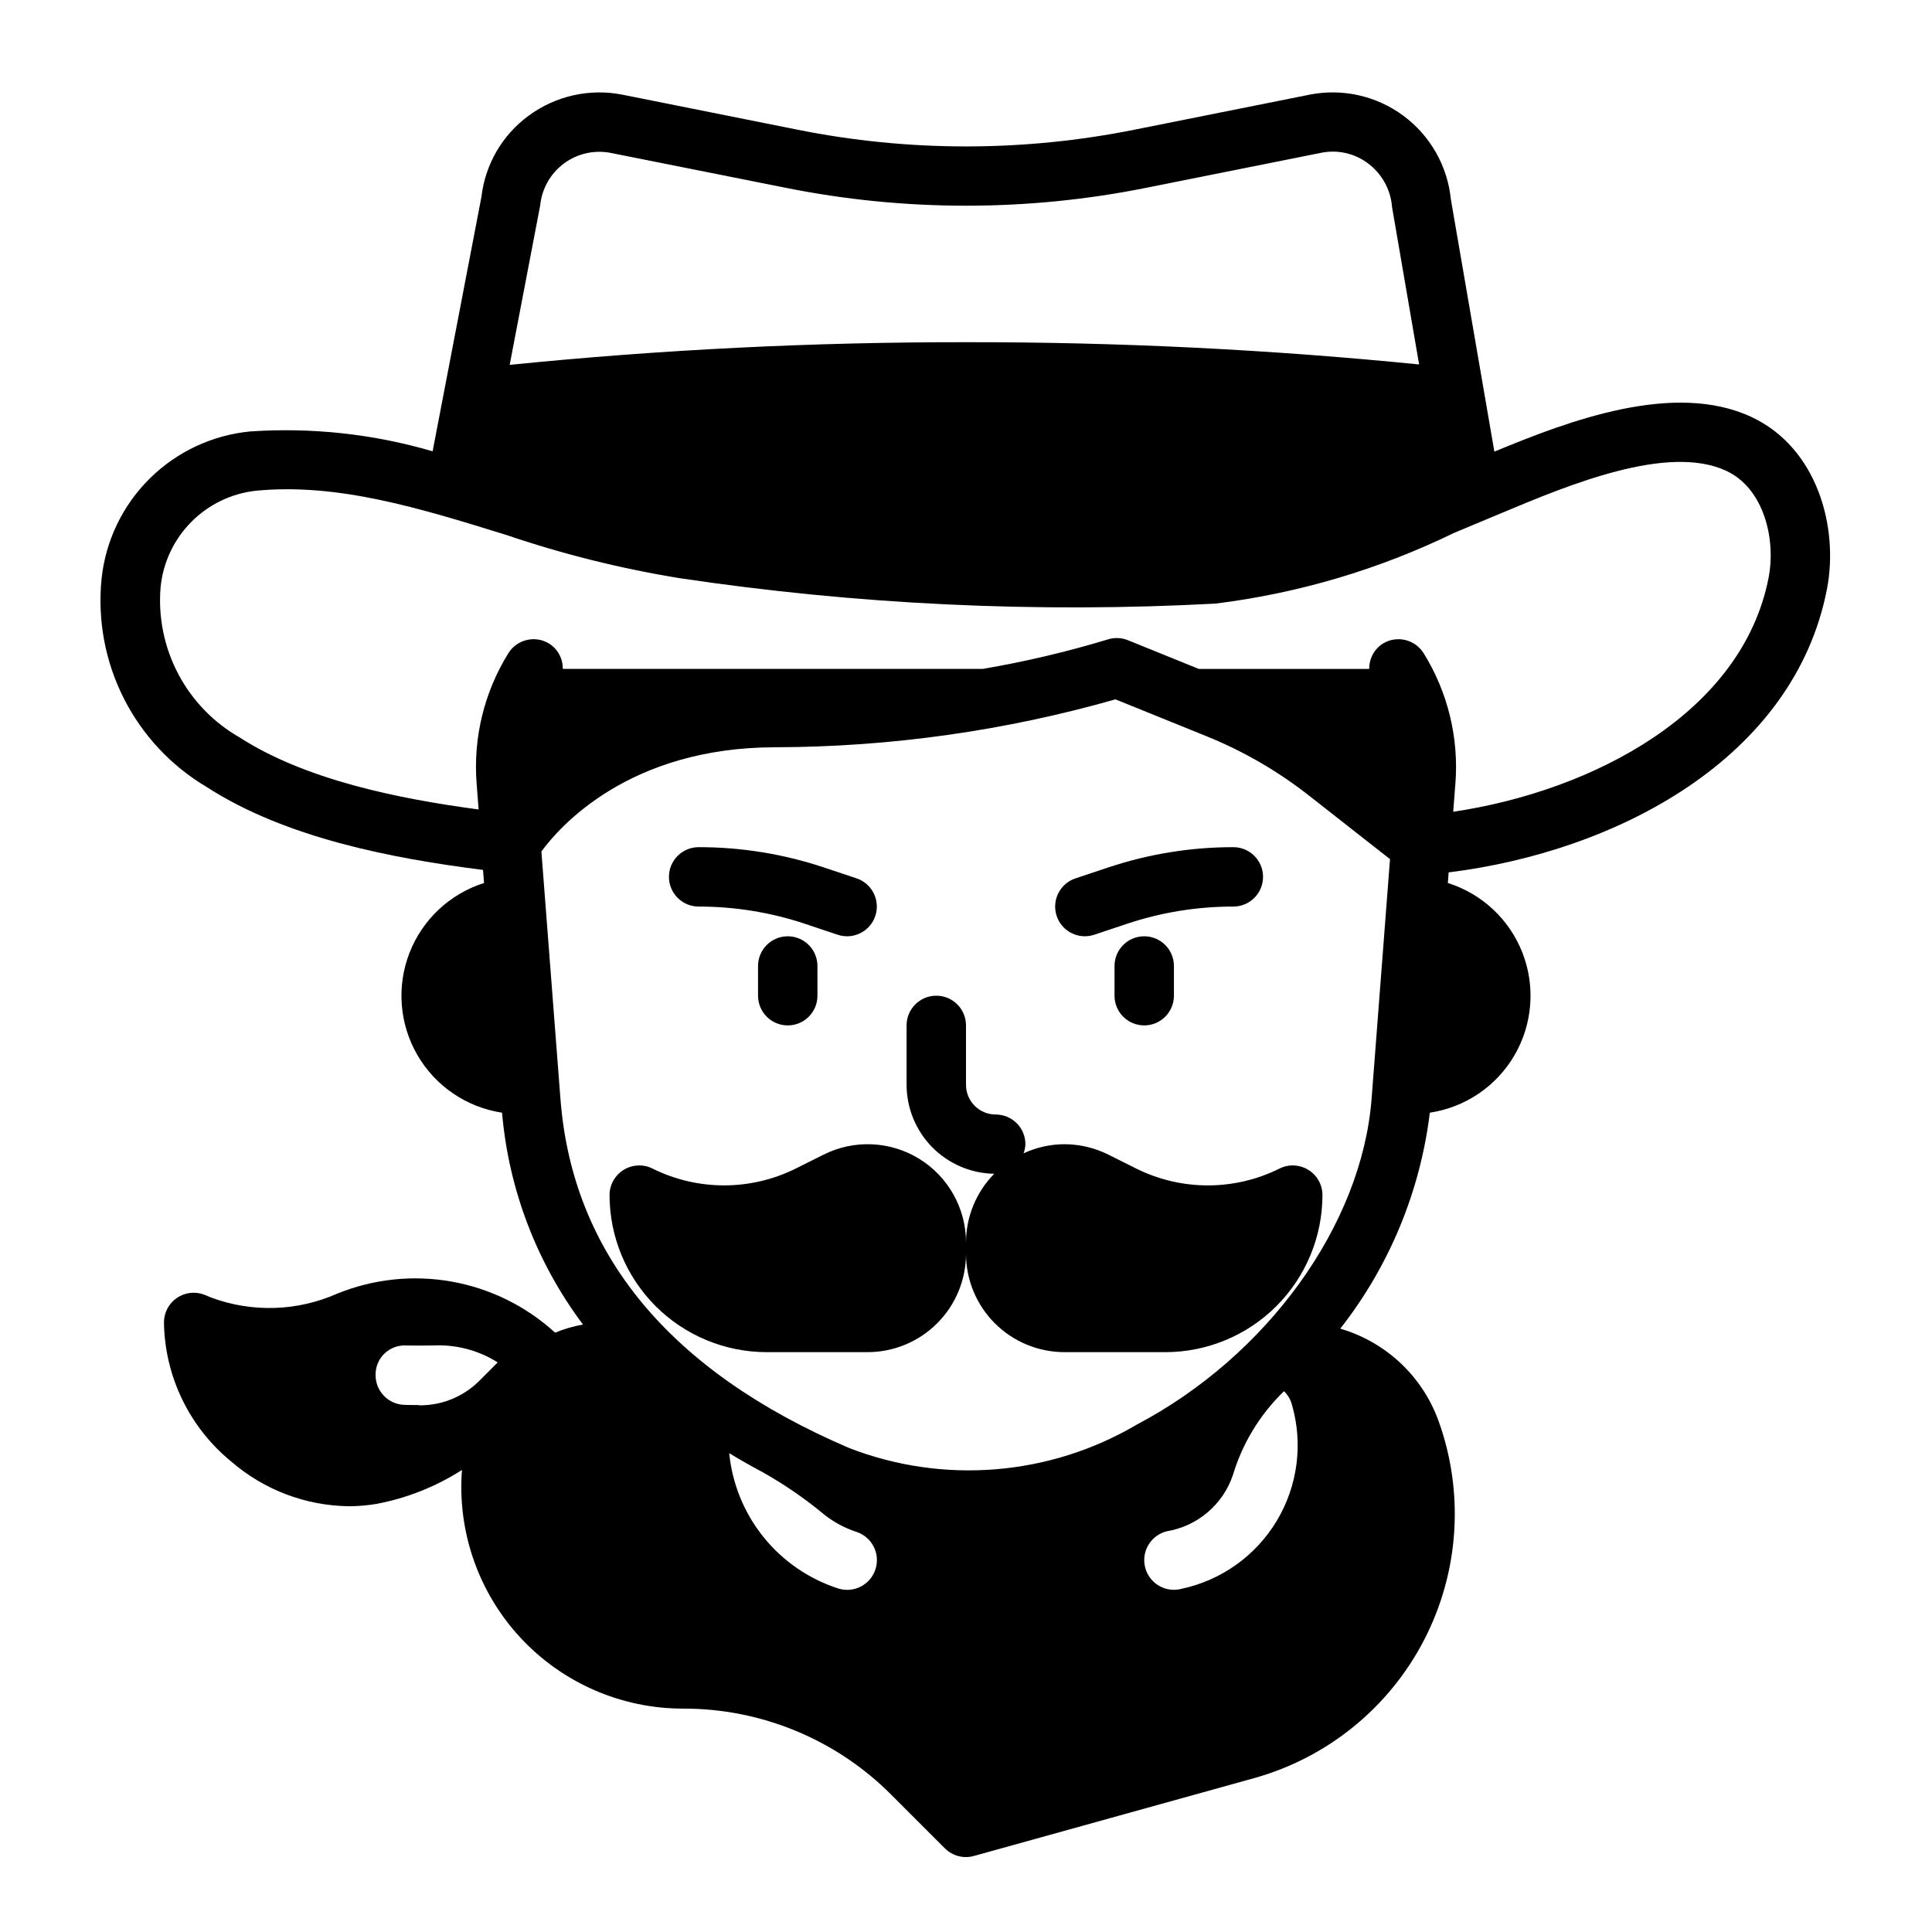 <?xml version="1.0" encoding="UTF-8"?>
<!-- Uploaded to: ICON Repo, www.svgrepo.com, Generator: ICON Repo Mixer Tools -->
<svg fill="#000000" width="800px" height="800px" version="1.1" viewBox="144 144 512 512" xmlns="http://www.w3.org/2000/svg">
 <g>
  <path d="m490.73 454.03c-2.32-1.434-5.219-1.566-7.66-0.344-11.949 5.941-25.992 5.941-37.941 0l-7.406-3.699v-0.004c-3.621-1.805-7.609-2.75-11.652-2.754-3.738 0.012-7.43 0.836-10.816 2.418 0.293-0.773 0.457-1.59 0.488-2.418 0-2.086-0.828-4.09-2.305-5.566-1.477-1.477-3.481-2.305-5.566-2.305-4.348 0-7.871-3.523-7.871-7.871v-15.746c0-4.348-3.527-7.871-7.875-7.871s-7.871 3.523-7.871 7.871v15.746c0.012 6.188 2.449 12.129 6.793 16.539 4.348 4.406 10.25 6.934 16.438 7.035-4.793 4.859-7.484 11.414-7.484 18.242 0.004-9.039-4.672-17.434-12.359-22.184-7.684-4.75-17.285-5.18-25.363-1.137l-7.406 3.699-0.004 0.004c-11.949 5.934-25.992 5.934-37.941 0-2.441-1.223-5.336-1.09-7.656 0.344-2.32 1.434-3.734 3.965-3.734 6.691 0.012 11.031 4.398 21.609 12.199 29.41 7.801 7.801 18.379 12.191 29.41 12.203h26.766c6.918-0.004 13.547-2.75 18.441-7.641 4.891-4.887 7.641-11.516 7.648-18.434 0.004 6.914 2.754 13.543 7.641 18.43 4.891 4.887 11.516 7.637 18.43 7.644h26.766c11.035-0.008 21.617-4.394 29.418-12.195 7.805-7.805 12.195-18.383 12.207-29.418 0-2.727-1.41-5.258-3.731-6.691z"/>
  <path d="m608.14 254.5c-20.422-9.531-48.207 0.914-68.117 9.188l-11.527-66.852c-0.883-8.84-5.461-16.895-12.605-22.176-7.141-5.285-16.184-7.305-24.895-5.562l-46.234 9.25c-29.547 5.941-59.984 5.941-89.535 0l-46.234-9.25c-8.711-1.73-17.75 0.289-24.898 5.562-6.969 5.102-11.496 12.875-12.5 21.453l-12.949 67.488c-15.684-4.598-32.059-6.375-48.367-5.262-10.047 0.977-19.449 5.387-26.617 12.492-7.172 7.102-11.672 16.461-12.742 26.5-1.109 10.922 0.93 21.934 5.883 31.734 4.953 9.801 12.609 17.973 22.062 23.559 20.914 13.492 49.238 18.895 73.141 21.914l0.27 3.465h-0.004c-9.066 2.867-16.34 9.699-19.773 18.566-3.434 8.867-2.652 18.816 2.121 27.043 4.773 8.223 13.02 13.836 22.426 15.258 1.758 20.352 9.188 39.805 21.449 56.145-2.531 0.453-5.008 1.176-7.391 2.148-7.668-7.008-17.168-11.699-27.395-13.527-10.223-1.824-20.758-0.715-30.379 3.207-10.516 4.652-22.426 5.039-33.219 1.078l-1.906-0.789c-2.426-0.953-5.164-0.645-7.316 0.82-2.152 1.469-3.438 3.906-3.438 6.508 0.215 14.336 6.758 27.84 17.871 36.898 8.668 7.488 19.703 11.672 31.156 11.809 2.469-0.004 4.93-0.215 7.359-0.629 8.035-1.527 15.699-4.574 22.586-8.984-1.254 16.32 4.359 32.426 15.484 44.434 11.129 12.004 26.762 18.824 43.133 18.812 20.715-0.055 40.594 8.18 55.203 22.867l14.168 14.168h0.004c2.008 2.008 4.941 2.777 7.676 2.016l74.164-20.602h-0.004c19.531-5.41 35.918-18.73 45.203-36.746 9.285-18.012 10.629-39.086 3.707-58.133-4.316-11.754-13.957-20.758-25.977-24.262 12.98-16.559 21.188-36.352 23.734-57.238 9.41-1.41 17.668-7.019 22.449-15.246 4.781-8.23 5.562-18.184 2.125-27.059-3.438-8.871-10.723-15.703-19.797-18.562l0.211-2.809c44.738-5.559 91.551-30.262 100.26-75.09 3.18-16.535-2.66-37.504-20.023-45.605zm-320.98-56.09c0.441-4.418 2.731-8.449 6.301-11.094 3.57-2.641 8.094-3.652 12.449-2.781l46.227 9.215c31.594 6.352 64.133 6.352 95.723 0l46.223-9.25h0.004c4.356-0.895 8.887 0.117 12.445 2.789 3.711 2.769 6.043 7.016 6.383 11.633l7.164 41.66c-39.902-3.984-79.98-5.953-120.08-5.894-40.387-0.047-80.75 1.957-120.93 6.004zm-32.227 317.94c-1.906 0-3.234 0-3.746-0.047-4.348-0.121-7.773-3.742-7.652-8.086 0.004-2.102 0.871-4.113 2.402-5.559 1.527-1.445 3.582-2.203 5.68-2.094 1.676 0.039 4.227 0.039 7.227 0 5.973-0.289 11.891 1.254 16.957 4.426l0.094 0.062-5 5.008-0.07 0.07h0.004c-4.188 4.07-9.809 6.332-15.652 6.297zm229.34-3.66c0.992 0.953 1.707 2.152 2.078 3.477 3.023 10.395 1.574 21.578-3.992 30.863-5.57 9.281-14.754 15.82-25.348 18.047-0.625 0.16-1.27 0.238-1.914 0.238-3.973-0.008-7.32-2.969-7.805-6.914-0.484-3.941 2.047-7.629 5.902-8.594 3.992-0.66 7.731-2.387 10.816-5.008 3.09-2.617 5.406-6.023 6.707-9.855 2.516-8.402 7.141-16.023 13.43-22.137zm-138.07 21.508-0.004-0.004c5.785 3.262 11.258 7.039 16.359 11.289 2.527 1.98 5.387 3.5 8.438 4.488 4.133 1.375 6.367 5.836 4.992 9.965-1.375 4.133-5.836 6.367-9.965 4.992-7.758-2.535-14.609-7.269-19.719-13.633-5.109-6.359-8.254-14.074-9.055-22.191 2.883 1.758 5.867 3.453 8.949 5.09zm98.953-12.594-0.004-0.004c-23.117 13.562-51.164 15.816-76.152 6.125-47.586-20.379-73.32-51.516-76.477-92.535l-5.047-65.535c4.777-6.535 23.184-27.621 62.047-27.621v-0.004c30.469-0.074 60.785-4.348 90.086-12.695l24.199 9.801c9.711 3.938 18.82 9.215 27.066 15.68l21.492 16.863-4.523 58.891-0.355 4.606c-2.586 33.438-27.629 68.164-62.336 86.418zm167.54-224.51c-6.957 35.785-46.531 56.512-83.578 62.031l0.566-7.359h0.004c0.969-12.145-1.973-24.281-8.395-34.637-2.285-3.695-7.133-4.84-10.832-2.559-2.281 1.453-3.644 3.992-3.598 6.699h-45.176l-18.766-7.606v0.004c-1.727-0.703-3.648-0.766-5.418-0.184-10.848 3.277-21.891 5.879-33.062 7.785h-111.3c0.051-2.707-1.312-5.246-3.598-6.699-3.699-2.281-8.547-1.137-10.832 2.559-6.422 10.355-9.363 22.492-8.391 34.637l0.52 6.754c-21.453-2.859-45.934-7.871-63.387-19.121-6.906-3.953-12.539-9.793-16.238-16.836-3.699-7.043-5.316-14.996-4.656-22.926 0.637-6.523 3.5-12.625 8.109-17.289 4.606-4.66 10.68-7.59 17.191-8.301 21.672-2.086 43.25 4.582 66.125 11.66v-0.004c15.012 5.113 30.426 8.961 46.078 11.512 47.008 7.023 94.602 9.285 142.07 6.746 21.949-2.723 43.305-9.051 63.195-18.73l12.691-5.305c17.492-7.328 43.934-18.406 59.465-11.148 9.957 4.633 13.199 18.055 11.215 28.316z"/>
  <path d="m329.15 384.25c9.582-0.004 19.102 1.539 28.191 4.574l8.66 2.898c4.129 1.371 8.59-0.863 9.965-4.992s-0.859-8.594-4.992-9.965l-8.66-2.891h0.004c-10.695-3.562-21.895-5.375-33.168-5.367-4.348 0-7.871 3.523-7.871 7.871 0 4.348 3.523 7.871 7.871 7.871z"/>
  <path d="m344.89 400v7.871c0 4.348 3.523 7.871 7.871 7.871s7.871-3.523 7.871-7.871v-7.871c0-4.348-3.523-7.875-7.871-7.875s-7.871 3.527-7.871 7.875z"/>
  <path d="m431.49 392.12c0.844 0 1.684-0.137 2.484-0.398l8.66-2.898c9.098-3.039 18.625-4.582 28.215-4.574 4.348 0 7.871-3.523 7.871-7.871 0-4.348-3.523-7.871-7.871-7.871-11.277-0.004-22.477 1.812-33.172 5.383l-8.66 2.891c-3.664 1.215-5.906 4.91-5.289 8.723 0.613 3.809 3.898 6.613 7.762 6.617z"/>
  <path d="m439.36 400v7.871c0 4.348 3.523 7.871 7.871 7.871 4.348 0 7.871-3.523 7.871-7.871v-7.871c0-4.348-3.523-7.875-7.871-7.875-4.348 0-7.871 3.527-7.871 7.875z"/>
 </g>
</svg>